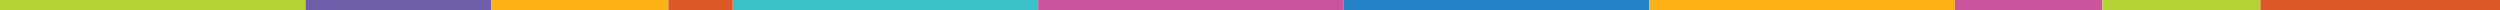 <?xml version="1.0" encoding="UTF-8"?> <svg xmlns="http://www.w3.org/2000/svg" width="1440" height="6" viewBox="0 0 1440 6" fill="none"><rect width="176" height="6" fill="#B5D334"></rect><rect x="176" width="107" height="6" fill="#6F5EA9"></rect><rect x="283" width="102" height="6" fill="#FCB215"></rect><rect x="422" width="176" height="6" fill="#3AC0C6"></rect><rect x="598" width="176" height="6" fill="#CB549F"></rect><rect x="774" width="176" height="6" fill="#2383C6"></rect><rect x="950" width="176" height="6" fill="#FCB215"></rect><rect x="1126" width="85" height="6" fill="#CB549F"></rect><rect x="1211" width="91" height="6" fill="#B5D334"></rect><rect x="1302" width="138" height="6" fill="#DD5826"></rect><rect x="385" width="37" height="6" fill="#DD5826"></rect></svg> 